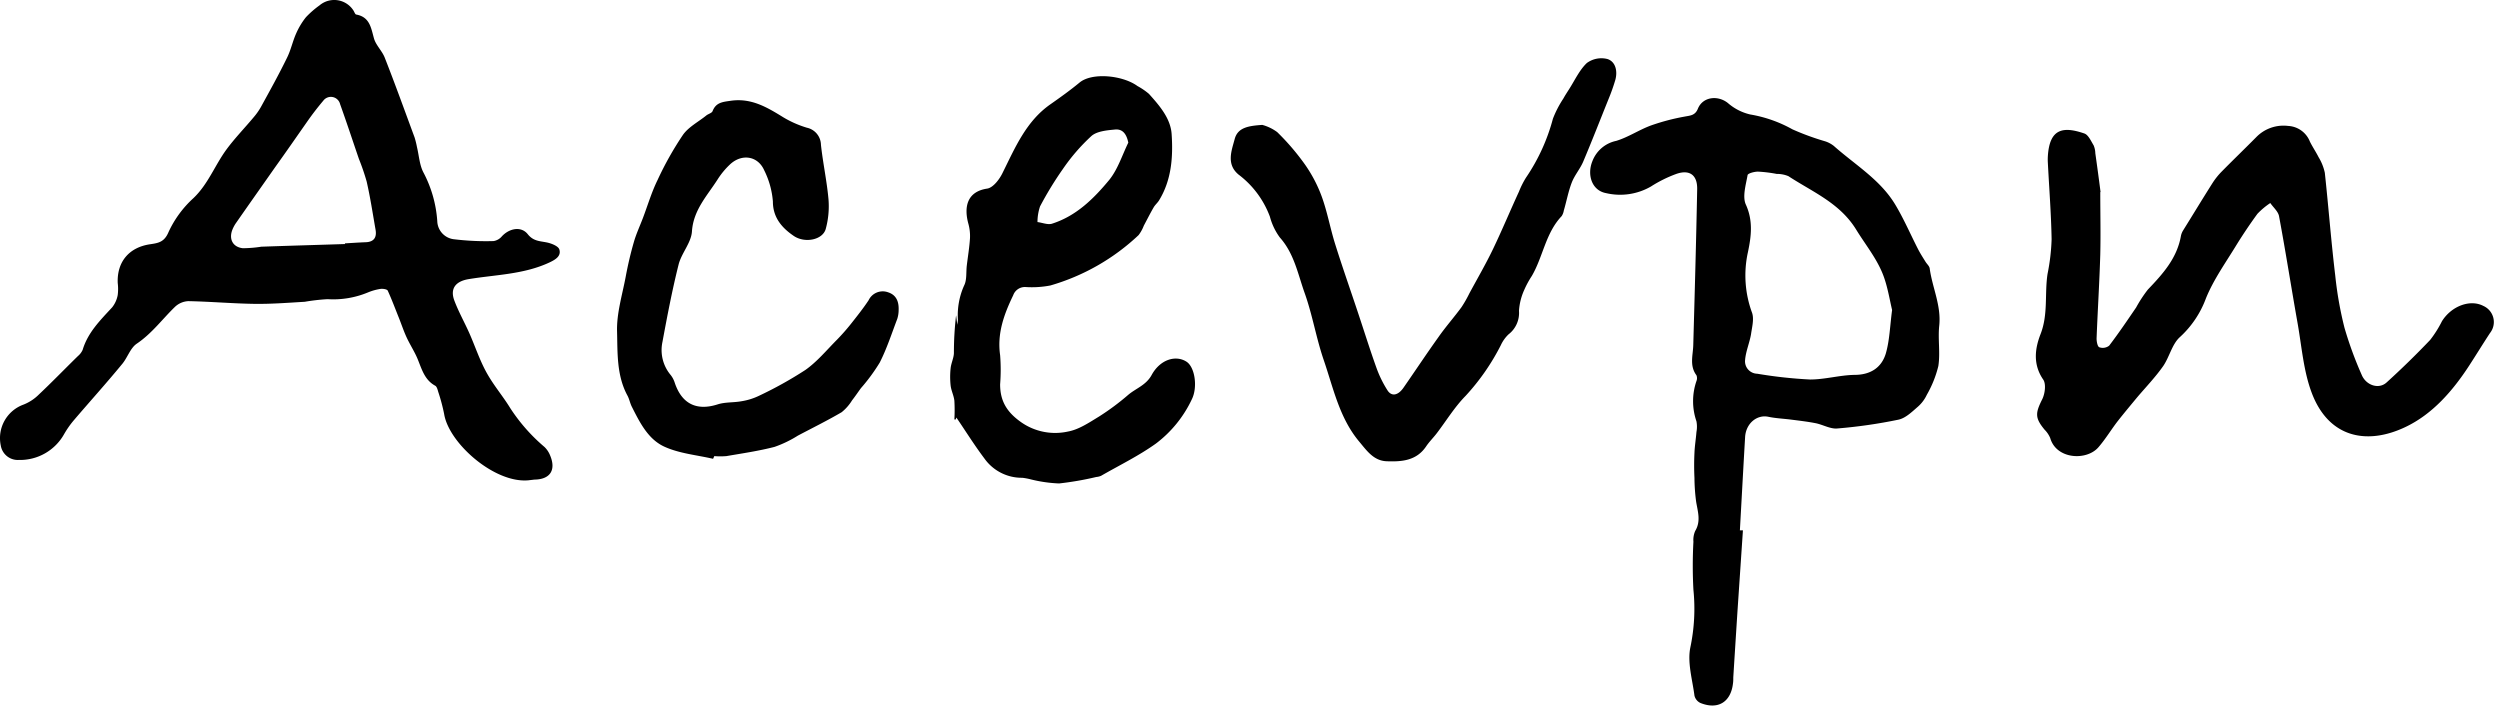 <svg width="163" height="46" fill="none" xmlns="http://www.w3.org/2000/svg"><path d="M34.441 31.317c-2.215.194-5.18-2.429-5.483-4.324a12.012 12.012 0 0 0-.387-1.45c-.04-.143-.091-.34-.197-.395-.68-.37-.866-1.053-1.128-1.698-.183-.459-.458-.883-.679-1.335-.22-.452-.367-.904-.547-1.359-.244-.605-.469-1.216-.74-1.807-.045-.092-.316-.133-.47-.112-.282.043-.558.12-.821.23a5.888 5.888 0 0 1-2.63.439c-.498.028-.995.085-1.488.17-1.086.064-2.177.15-3.264.136-1.444-.02-2.884-.15-4.328-.177-.323.015-.63.145-.866.367-.829.802-1.505 1.736-2.49 2.402-.438.292-.618.944-.982 1.358-1.019 1.24-2.11 2.446-3.159 3.676-.222.267-.42.552-.594.853a3.294 3.294 0 0 1-2.966 1.698 1.125 1.125 0 0 1-1.172-.944 2.323 2.323 0 0 1 1.488-2.667c.367-.145.701-.364.982-.642.873-.822 1.698-1.678 2.564-2.524a1.12 1.12 0 0 0 .306-.404c.34-1.135 1.152-1.933 1.923-2.769.185-.234.31-.51.363-.805.032-.26.032-.524 0-.785-.057-1.375.737-2.323 2.113-2.524.53-.078.931-.135 1.206-.808a6.89 6.89 0 0 1 1.624-2.205c.961-.92 1.396-2.15 2.157-3.18.537-.726 1.175-1.382 1.756-2.078.182-.21.343-.438.48-.68.584-1.06 1.171-2.12 1.698-3.2.251-.499.367-1.066.594-1.58.166-.383.382-.743.642-1.07a6.09 6.09 0 0 1 .887-.774 1.487 1.487 0 0 1 2.215.34c.057.092.105.245.176.258.887.16.965.866 1.159 1.556.125.445.526.808.7 1.25.679 1.726 1.307 3.472 1.95 5.211.063.209.116.42.156.635.132.55.163 1.155.417 1.641.52.982.828 2.061.904 3.17a1.226 1.226 0 0 0 1.121 1.192c.846.101 1.7.14 2.551.115a.887.887 0 0 0 .54-.309c.493-.53 1.27-.68 1.699-.126.363.449.785.432 1.243.527.299.064.74.238.805.455.13.425-.238.656-.635.843-1.678.788-3.513.798-5.29 1.093-.821.14-1.219.598-.92 1.397.272.723.656 1.406.972 2.113.387.873.68 1.783 1.148 2.619.469.835 1.046 1.498 1.522 2.276.617.95 1.37 1.805 2.235 2.537.158.154.282.339.364.544.41.964 0 1.572-1.02 1.583l-.404.047Zm-11.95-15.405v-.044c.458-.027.917-.058 1.358-.075.554-.02.724-.34.636-.825-.184-1.047-.34-2.093-.578-3.13a14.58 14.58 0 0 0-.506-1.477c-.408-1.192-.798-2.378-1.226-3.57a.618.618 0 0 0-1.098-.224 18.74 18.74 0 0 0-1.076 1.403c-.68.971-1.36 1.953-2.059 2.928-.846 1.206-1.698 2.412-2.54 3.621a2.175 2.175 0 0 0-.252.462c-.238.608.027 1.128.68 1.203.404-.003.808-.036 1.208-.099 1.831-.064 3.642-.115 5.453-.173ZM113.639 34.578l-.361 5.354c-.09 1.413-.18 2.825-.268 4.236 0 .133 0 .262-.02.394-.14 1.216-.982 1.733-2.127 1.27a.713.713 0 0 1-.384-.475c-.136-1.056-.475-2.17-.265-3.163a12.21 12.21 0 0 0 .197-3.736 29.343 29.343 0 0 1 0-3.14c-.02-.238.02-.479.116-.699.384-.639.166-1.264.061-1.909a12.294 12.294 0 0 1-.109-1.546 16.56 16.56 0 0 1 0-1.637c.017-.448.092-.893.129-1.359a1.872 1.872 0 0 0 0-.7 4.035 4.035 0 0 1 0-2.622.501.501 0 0 0 0-.38c-.465-.622-.224-1.302-.207-1.967.095-3.397.19-6.774.255-10.16.02-.928-.496-1.302-1.359-1a8.437 8.437 0 0 0-1.654.82 4.013 4.013 0 0 1-2.922.434c-.947-.173-1.256-1.21-.896-2.086a2.122 2.122 0 0 1 1.549-1.321c.798-.241 1.518-.737 2.31-1.02.695-.242 1.408-.43 2.133-.56.374-.074.7-.064.883-.513.313-.781 1.291-.903 1.953-.38.418.367.92.625 1.461.75.966.163 1.897.49 2.752.969.689.307 1.398.567 2.123.778.209.065.405.169.577.305 1.383 1.23 3.03 2.198 4.009 3.832.56.934.992 1.943 1.491 2.915.143.275.312.537.476.802.091.149.251.281.275.438.166 1.246.761 2.415.621 3.736-.091.867.075 1.767-.057 2.623a7.164 7.164 0 0 1-.755 1.885 2.36 2.36 0 0 1-.58.771c-.391.34-.805.748-1.271.846a32.787 32.787 0 0 1-3.985.574c-.448.041-.92-.241-1.389-.34-.526-.105-1.06-.166-1.59-.234s-1.019-.085-1.522-.19c-.747-.153-1.457.442-1.508 1.325-.119 2.038-.227 4.052-.34 6.08h.198Zm9.725-14.369c-.146-.618-.268-1.359-.496-2.038-.394-1.192-1.202-2.15-1.848-3.204-1.066-1.735-2.84-2.449-4.416-3.481-.241-.1-.5-.15-.761-.146a8.822 8.822 0 0 0-1.223-.15c-.238 0-.679.116-.679.238-.112.628-.34 1.382-.119 1.895.496 1.074.357 2.103.139 3.136a7.032 7.032 0 0 0 .272 3.93c.143.408 0 .934-.065 1.396-.095.564-.339 1.111-.387 1.678a.804.804 0 0 0 .196.627.814.814 0 0 0 .596.277c1.139.193 2.29.319 3.444.377.965 0 1.933-.285 2.901-.302 1.04 0 1.76-.473 2.038-1.396.248-.86.269-1.787.408-2.823v-.014ZM136.938 12.532c0 1.359.031 2.717 0 4.056-.054 1.83-.17 3.655-.241 5.482 0 .198.058.524.177.571a.679.679 0 0 0 .642-.102c.618-.808 1.185-1.65 1.759-2.49.223-.41.479-.8.765-1.168.975-1.02 1.899-2.038 2.157-3.5.026-.128.076-.251.146-.363.635-1.019 1.267-2.065 1.916-3.088.177-.275.383-.532.615-.764.733-.744 1.487-1.47 2.225-2.215a2.478 2.478 0 0 1 2.089-.74 1.609 1.609 0 0 1 1.416 1.019c.167.34.398.68.568 1.019.192.314.33.659.407 1.02.241 2.23.411 4.473.68 6.705.118 1.145.319 2.28.601 3.397a24.41 24.41 0 0 0 1.117 3.057c.286.7 1.118.972 1.624.513a54.69 54.69 0 0 0 2.847-2.779c.296-.38.553-.788.768-1.22.625-.995 1.844-1.443 2.7-.995a1.15 1.15 0 0 1 .432 1.767c-.462.703-.901 1.423-1.359 2.126-1.077 1.655-2.395 3.166-4.155 4.002-2.507 1.196-5.01.71-6.114-2.242-.537-1.43-.649-3.023-.921-4.549-.411-2.316-.774-4.643-1.206-6.957-.058-.309-.373-.57-.57-.856a4.865 4.865 0 0 0-.84.704 31.965 31.965 0 0 0-1.358 2.017c-.7 1.152-1.502 2.266-2.001 3.5a6.429 6.429 0 0 1-1.699 2.523c-.509.462-.679 1.294-1.087 1.889-.506.72-1.121 1.359-1.698 2.038-.421.51-.849 1.02-1.254 1.536-.404.516-.805 1.182-1.27 1.718-.775.894-2.745.788-3.142-.604a1.716 1.716 0 0 0-.364-.54c-.638-.771-.611-1.08-.156-1.988.18-.363.262-1.002.061-1.287-.679-.989-.537-2.018-.173-2.955.509-1.298.258-2.63.458-3.93.152-.746.241-1.503.265-2.263-.03-1.658-.159-3.312-.244-4.966a3.509 3.509 0 0 1 0-.46c.115-1.769.968-1.952 2.378-1.467.261.089.435.493.608.778.067.162.104.335.108.51.119.842.235 1.698.34 2.524l-.017.017ZM62.354 27.22l-.04.13h-.089c.023-.408.023-.816 0-1.223-.037-.34-.207-.656-.244-.989a5.242 5.242 0 0 1 0-1.131c.037-.34.2-.652.214-.978-.002-.827.046-1.653.142-2.473l.079.621c.027-.21.04-.268.04-.34a4.709 4.709 0 0 1 .408-2.228c.183-.363.119-.853.17-1.284.071-.601.173-1.2.21-1.804a3.023 3.023 0 0 0-.112-.954c-.275-1.02-.122-2.066 1.23-2.27.394-.057.819-.621 1.02-1.053.814-1.64 1.535-3.349 3.104-4.443.649-.455 1.287-.91 1.899-1.416.819-.68 2.82-.476 3.777.224.268.145.52.316.751.513.68.757 1.41 1.593 1.478 2.619.098 1.478 0 2.982-.816 4.317-.101.167-.261.296-.356.462-.228.391-.428.795-.642 1.193-.083.22-.197.427-.34.615a14.063 14.063 0 0 1-5.754 3.285 6.311 6.311 0 0 1-1.631.101.81.81 0 0 0-.791.537c-.598 1.24-1.057 2.483-.853 3.907.05.633.05 1.269 0 1.902 0 1.08.431 1.804 1.359 2.46a3.86 3.86 0 0 0 3.057.618c.71-.126 1.386-.585 2.038-.982.666-.423 1.3-.894 1.896-1.41.506-.428 1.165-.628 1.528-1.294.544-.999 1.546-1.318 2.252-.883.571.34.765 1.674.37 2.466a7.746 7.746 0 0 1-2.34 2.884c-1.12.802-2.378 1.413-3.577 2.103a.983.983 0 0 1-.316.078c-.798.19-1.606.33-2.422.421a9.018 9.018 0 0 1-1.83-.262 4.223 4.223 0 0 0-.571-.108 2.982 2.982 0 0 1-2.47-1.26c-.666-.884-1.243-1.814-1.828-2.67Zm11.21-17.925c-.115-.564-.373-.897-.866-.85-.492.048-1.168.102-1.532.418a12.585 12.585 0 0 0-1.865 2.154 22.318 22.318 0 0 0-1.491 2.442c-.11.329-.166.673-.166 1.02.319.04.679.193.95.105 1.577-.503 2.718-1.63 3.737-2.864.557-.696.833-1.6 1.237-2.425h-.004ZM82.301 8.143c.352.095.683.255.975.472.67.654 1.28 1.367 1.821 2.13a9.075 9.075 0 0 1 1.097 2.116c.357 1 .54 2.039.86 3.058.479 1.528 1.019 3.057 1.518 4.562.39 1.168.758 2.347 1.175 3.509a7.29 7.29 0 0 0 .717 1.46c.269.422.697.34 1.057-.19.757-1.09 1.491-2.197 2.266-3.281.475-.68 1.019-1.29 1.504-1.953.192-.291.365-.594.517-.907.516-.955 1.063-1.896 1.532-2.87.594-1.237 1.12-2.504 1.698-3.758.126-.32.28-.626.462-.917a12.521 12.521 0 0 0 1.75-3.832c.178-.461.406-.902.679-1.314.112-.204.241-.401.367-.598.377-.585.679-1.26 1.165-1.72a1.598 1.598 0 0 1 1.359-.257c.52.18.656.788.499 1.358-.124.42-.27.833-.438 1.237-.547 1.359-1.084 2.741-1.658 4.097-.2.469-.557.873-.744 1.358-.227.588-.339 1.217-.519 1.825a.937.937 0 0 1-.14.363c-1.049 1.104-1.212 2.646-1.946 3.903-.191.29-.357.596-.496.914-.195.429-.31.89-.34 1.359a1.763 1.763 0 0 1-.68 1.532c-.21.2-.38.439-.502.703a14.605 14.605 0 0 1-2.306 3.316c-.714.726-1.254 1.62-1.876 2.435-.224.292-.492.554-.696.86-.632.93-1.593.998-2.565.961-.856-.03-1.307-.703-1.8-1.29-1.287-1.543-1.678-3.48-2.303-5.3-.493-1.434-.737-2.952-1.247-4.379-.442-1.236-.68-2.571-1.617-3.621-.3-.408-.52-.869-.649-1.359a6.07 6.07 0 0 0-2.038-2.738c-.822-.68-.459-1.562-.258-2.32.2-.758.9-.86 1.8-.924ZM46.494 29.914c-1.05-.244-2.167-.34-3.139-.774-1.087-.476-1.634-1.58-2.157-2.616-.119-.231-.163-.5-.285-.727-.71-1.304-.645-2.768-.68-4.158-.04-1.196.34-2.405.564-3.604.14-.75.313-1.498.524-2.229.152-.54.394-1.056.594-1.582.316-.83.57-1.699.955-2.48a21.077 21.077 0 0 1 1.657-2.949c.367-.523 1.02-.856 1.529-1.27.129-.102.357-.153.404-.279.228-.584.68-.601 1.213-.68 1.331-.18 2.35.436 3.397 1.081.482.29 1 .518 1.539.68a1.162 1.162 0 0 1 .917 1.114c.129 1.188.387 2.377.492 3.553a5.63 5.63 0 0 1-.18 1.933c-.197.716-1.358.95-2.085.455-.727-.496-1.36-1.162-1.36-2.239a5.508 5.508 0 0 0-.566-2.038c-.418-.951-1.478-1.104-2.246-.37-.302.287-.568.61-.791.961-.68 1.067-1.583 1.994-1.675 3.397-.048.734-.68 1.407-.87 2.154-.417 1.664-.74 3.356-1.053 5.048a2.527 2.527 0 0 0 .54 2.16c.121.156.212.334.269.523.465 1.36 1.423 1.821 2.782 1.39.489-.16 1.043-.112 1.56-.207.384-.06.758-.174 1.11-.34a25.416 25.416 0 0 0 3.057-1.699c.768-.54 1.386-1.294 2.059-1.97.317-.325.617-.665.9-1.019.4-.506.809-1.02 1.162-1.552a1.02 1.02 0 0 1 1.28-.52c.54.177.7.622.68 1.151 0 .196-.03.391-.089.578-.363.954-.679 1.933-1.14 2.843-.36.593-.772 1.154-1.23 1.675-.194.265-.378.54-.578.795-.18.295-.41.557-.68.774-.93.544-1.895 1.02-2.853 1.526a7.433 7.433 0 0 1-1.518.733c-1.02.265-2.09.422-3.143.602a4.671 4.671 0 0 1-.788 0l-.078.176Z" fill="#000"/></svg>